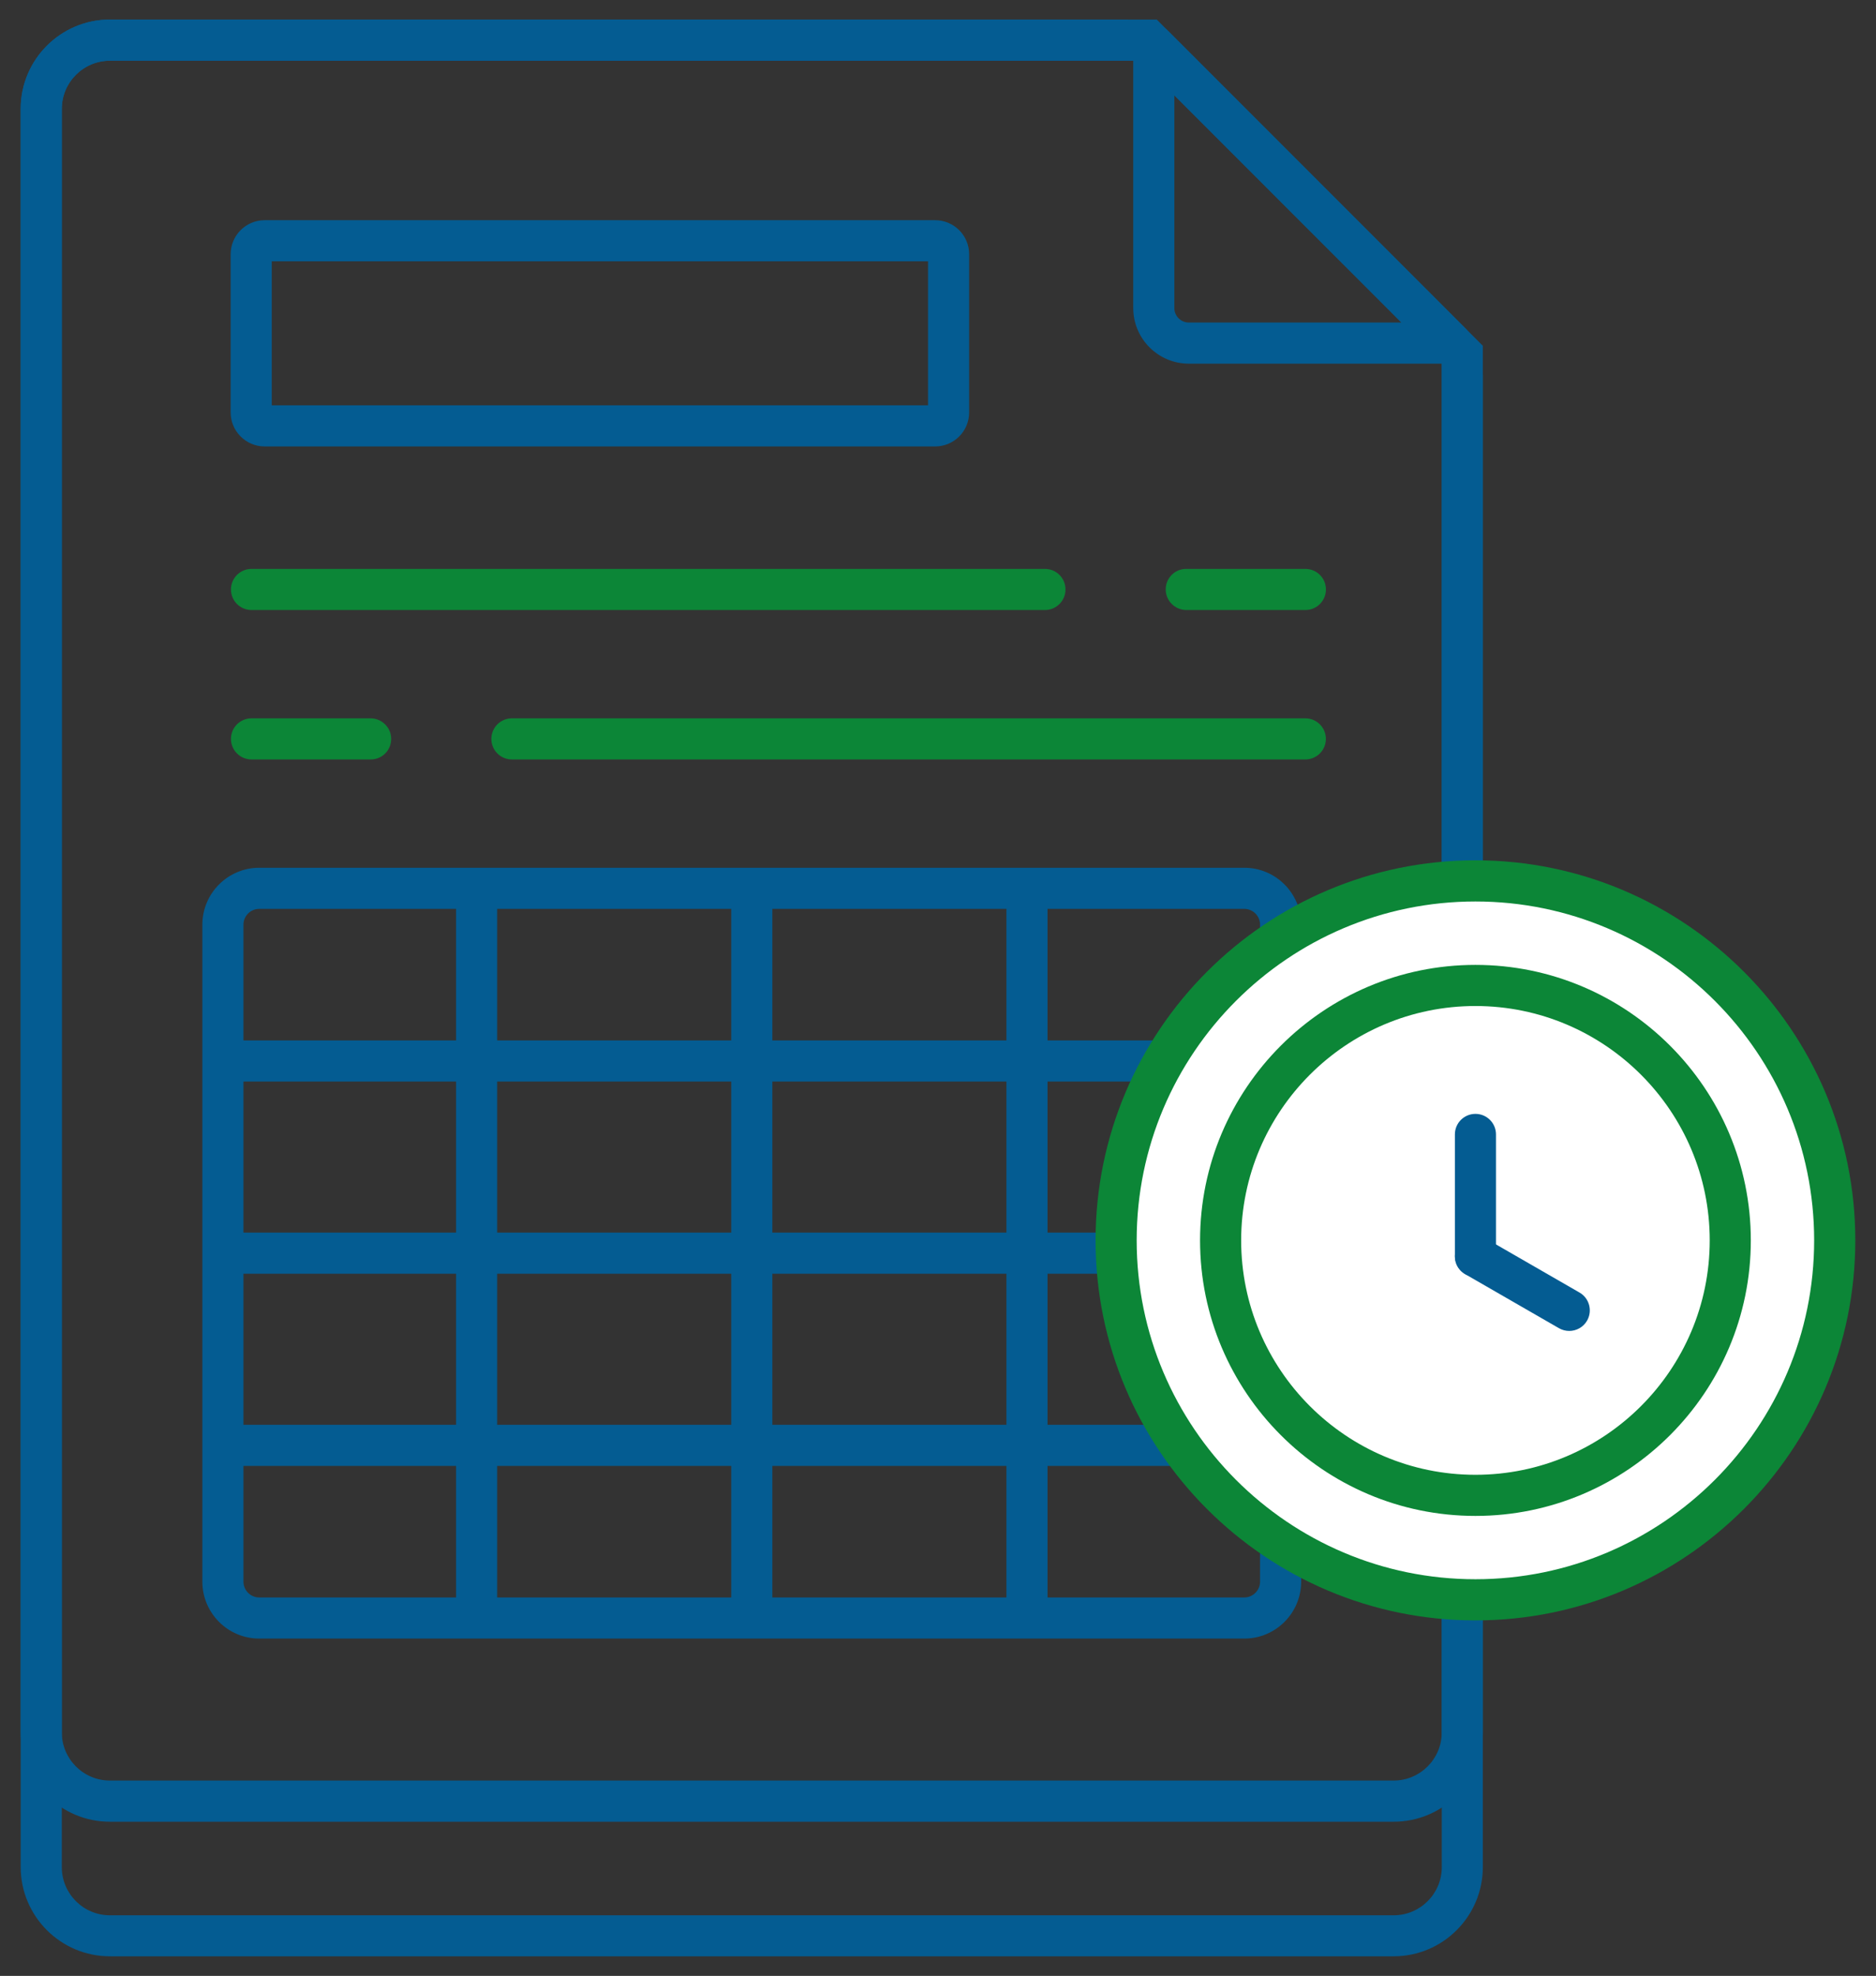 <?xml version="1.0" encoding="UTF-8"?> <svg xmlns="http://www.w3.org/2000/svg" viewBox="0 0 377.95 397.89"><rect x="0" y="0" width="377.95" height="397.89" fill="#333333" stroke="none"/><defs><style> .cls-1 { fill: #045c92; } .cls-2 { fill: #fff; } .cls-3 { fill: #0c8637; } </style></defs><g id="Capa_2" data-name="Capa 2"><g><path class="cls-1" d="M250.68,329.96H52.23c-6.32,0-11.46-5.14-11.46-11.46v-132.3c0-6.32,5.14-11.46,11.46-11.46h198.45c6.32,0,11.46,5.14,11.46,11.46v132.3c0,6.32-5.14,11.46-11.46,11.46ZM52.23,183.02c-1.75,0-3.18,1.43-3.18,3.18v132.3c0,1.75,1.43,3.18,3.18,3.18h198.45c1.75,0,3.18-1.43,3.18-3.18v-132.3c0-1.75-1.43-3.18-3.18-3.18H52.23Z"></path><g><rect class="cls-1" x="46.07" y="286.91" width="212.85" height="8.28"></rect><rect class="cls-1" x="46.07" y="248.21" width="212.85" height="8.28"></rect><rect class="cls-1" x="46.07" y="209.51" width="212.85" height="8.28"></rect></g><g><rect class="cls-1" x="91.88" y="178.58" width="8.28" height="147.55"></rect><rect class="cls-1" x="147.32" y="178.58" width="8.28" height="147.55"></rect><rect class="cls-1" x="202.76" y="178.58" width="8.28" height="147.55"></rect></g></g><path class="cls-1" d="M188.4,89.9H53.32c-3.78,0-6.85-3.07-6.85-6.85v-31.86c0-3.78,3.07-6.85,6.85-6.85h135.08c3.78,0,6.85,3.07,6.85,6.85v31.86c0,3.78-3.07,6.85-6.85,6.85ZM54.75,81.62h132.22v-29H54.75v29Z"></path><path class="cls-3" d="M210.53,122.84H50.67c-2.29,0-4.14-1.85-4.14-4.14s1.85-4.14,4.14-4.14h159.85c2.29,0,4.14,1.85,4.14,4.14s-1.85,4.14-4.14,4.14Z"></path><path class="cls-3" d="M262.99,122.84h-23.97c-2.29,0-4.17-1.85-4.17-4.14s1.82-4.14,4.11-4.14h24.03c2.29,0,4.14,1.85,4.14,4.14s-1.85,4.14-4.14,4.14Z"></path><path class="cls-3" d="M262.99,152.93H103.13c-2.29,0-4.14-1.85-4.14-4.14s1.85-4.14,4.14-4.14h159.85c2.29,0,4.14,1.85,4.14,4.14s-1.85,4.14-4.14,4.14Z"></path><path class="cls-3" d="M74.7,152.93h-24.03c-2.29,0-4.14-1.85-4.14-4.14s1.85-4.14,4.14-4.14h23.97c2.29,0,4.17,1.85,4.17,4.14s-1.82,4.14-4.11,4.14Z"></path><path class="cls-1" d="M292.33,73.23h-52.82c-6.18,0-11.2-5.02-11.2-11.2V9.2c0-1.68,1.01-3.19,2.56-3.83,1.55-.65,3.33-.29,4.51.9l59.88,59.88c1.18,1.19,1.54,2.97.9,4.51s-2.15,2.56-3.83,2.56ZM236.59,19.2v42.83c0,1.61,1.31,2.92,2.92,2.92h42.83l-45.74-45.74Z"></path><path class="cls-1" d="M290.46,67.21v281.65c0,5.34-4.35,9.69-9.69,9.69H22.14c-5.34,0-9.69-4.35-9.69-9.69V21.91c0-5.34,4.35-9.69,9.69-9.69h213.33l-8.28-8.28H22.14C12.23,3.94,4.17,12,4.17,21.91v326.96c0,9.91,8.06,17.97,17.97,17.97h258.64c9.91,0,17.97-8.06,17.97-17.97V75.49l-8.28-8.28Z"></path><path class="cls-1" d="M280.78,393.94H22.14c-9.91,0-17.97-8.06-17.97-17.97V21.91C4.17,12.01,12.23,3.94,22.14,3.94h210.91l65.69,65.69v306.34c0,9.91-8.06,17.97-17.97,17.97ZM22.14,12.23c-5.34,0-9.69,4.35-9.69,9.69v354.07c0,5.34,4.35,9.69,9.69,9.69h258.64c5.34,0,9.69-4.35,9.69-9.69V73.07l-60.85-60.84H22.14Z"></path></g><g id="Capa_3" data-name="Capa 3"><g><circle class="cls-2" cx="297.25" cy="249.78" r="72.39"></circle><circle class="cls-2" cx="297.25" cy="249.78" r="51.34"></circle><path class="cls-3" d="M297.25,326.3c-42.2,0-76.53-34.33-76.53-76.53s34.33-76.53,76.53-76.53,76.53,34.33,76.53,76.53-34.33,76.53-76.53,76.53ZM297.25,181.53c-37.63,0-68.25,30.61-68.25,68.24s30.62,68.24,68.25,68.24,68.24-30.61,68.24-68.24-30.61-68.24-68.24-68.24Z"></path><path class="cls-3" d="M297.25,305.26c-30.59,0-55.48-24.89-55.48-55.48s24.89-55.48,55.48-55.48,55.48,24.89,55.48,55.48-24.89,55.48-55.48,55.48ZM297.25,202.58c-26.03,0-47.2,21.17-47.2,47.2s21.17,47.2,47.2,47.2,47.2-21.17,47.2-47.2-21.17-47.2-47.2-47.2Z"></path><path class="cls-1" d="M297.25,257.12c-2.29,0-4.14-1.85-4.14-4.14v-24.54c0-2.29,1.85-4.14,4.14-4.14s4.14,1.85,4.14,4.14v24.54c0,2.29-1.85,4.14-4.14,4.14Z"></path><path class="cls-1" d="M316.14,268.01c-.7,0-1.41-.18-2.06-.55l-18.89-10.88c-1.98-1.14-2.66-3.67-1.52-5.66,1.14-1.98,3.67-2.66,5.66-1.52l18.89,10.88c1.98,1.14,2.66,3.67,1.52,5.66-.77,1.33-2.16,2.07-3.59,2.07Z"></path></g></g></svg> 